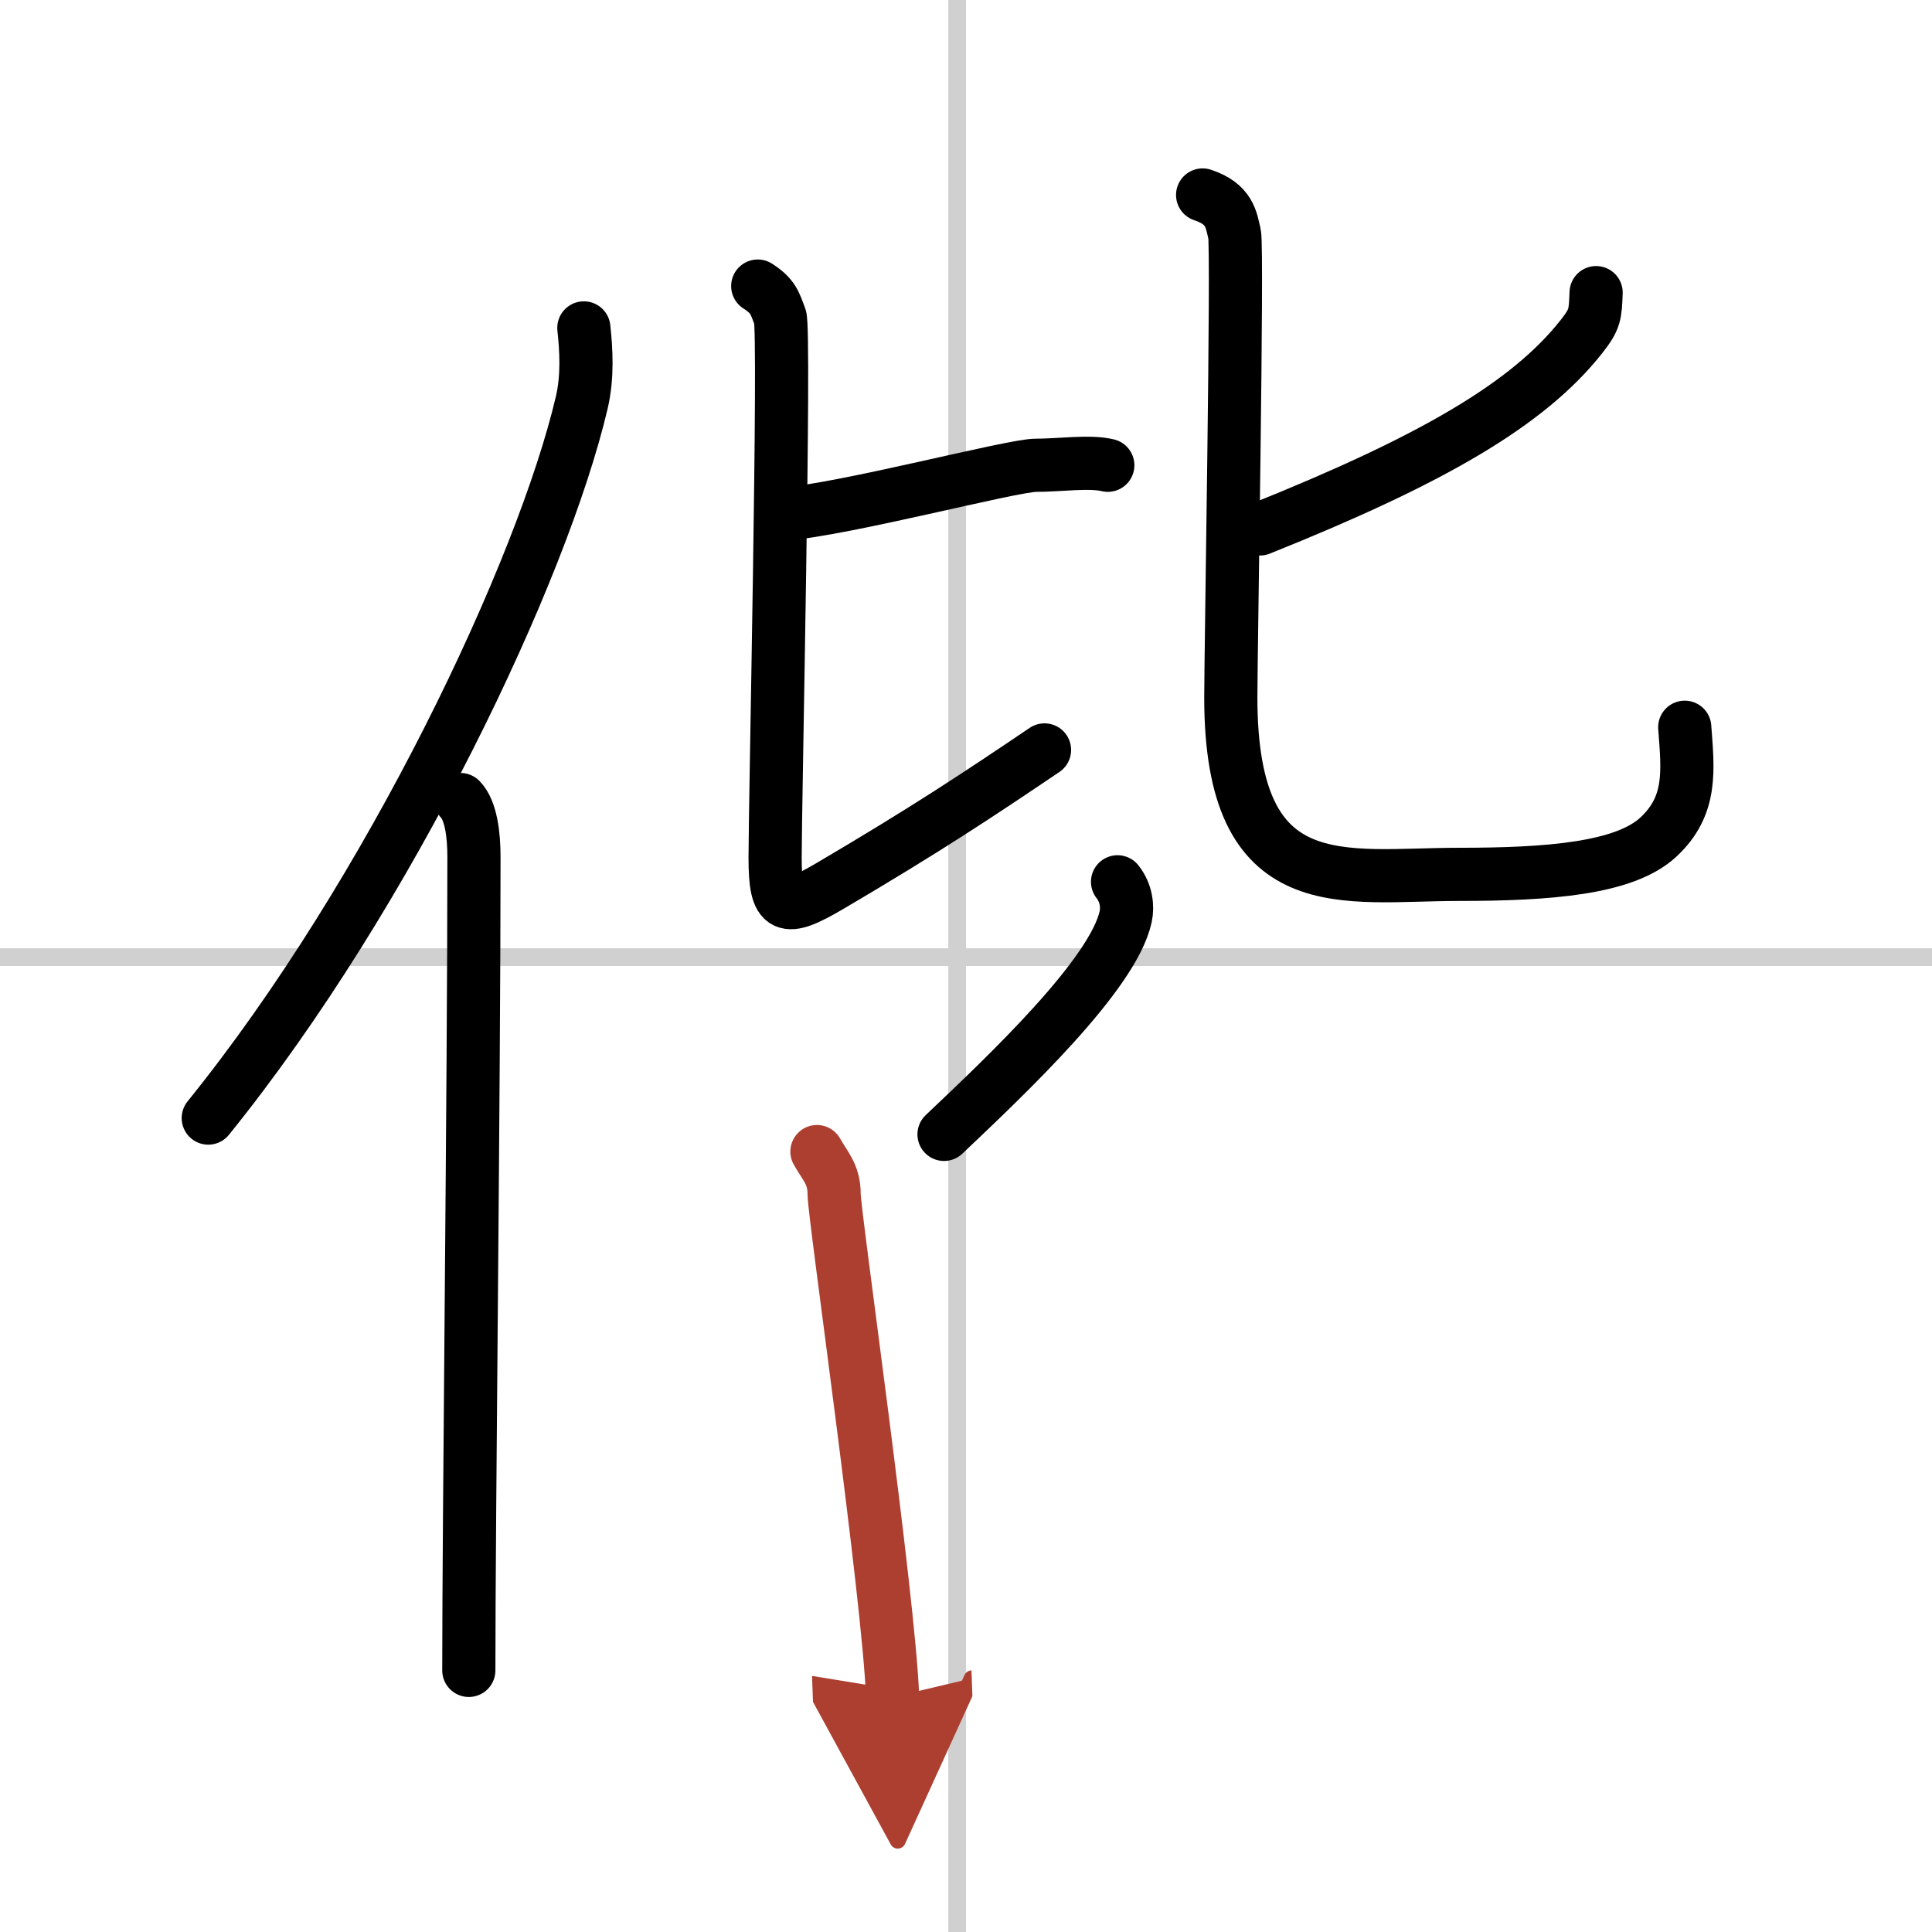 <svg width="400" height="400" viewBox="0 0 109 109" xmlns="http://www.w3.org/2000/svg"><defs><marker id="a" markerWidth="4" orient="auto" refX="1" refY="5" viewBox="0 0 10 10"><polyline points="0 0 10 5 0 10 1 5" fill="#ad3f31" stroke="#ad3f31"/></marker></defs><g fill="none" stroke="#000" stroke-linecap="round" stroke-linejoin="round" stroke-width="3"><rect width="100%" height="100%" fill="#fff" stroke="#fff"/><line x1="54" x2="54" y2="109" stroke="#d0d0d0" stroke-width="1"/><line x2="109" y1="54" y2="54" stroke="#d0d0d0" stroke-width="1"/><path d="m32.94 18.5c0.13 1.21 0.23 2.73-0.12 4.22-2.21 9.41-10.76 27.6-21.07 40.36"/><path d="m25.98 45.11c0.59 0.61 0.76 1.97 0.76 3.23 0 13.02-0.29 37.15-0.29 45.9"/><path d="m44.25 29c3.38-0.25 12.84-2.75 14.19-2.75s3.04-0.25 4.06 0"/><path d="m42.75 16.14c0.9 0.58 0.96 0.97 1.26 1.74s-0.28 27.37-0.28 30.5c0 2.97 0.52 3.12 3.12 1.59 5.42-3.19 8.38-5.16 12.08-7.66"/><path d="M90.05,16.51C90,17.75,90,18,89.23,18.98c-3.02,3.84-8.49,6.99-18.14,10.86"/><path d="m67.85 11c1.54 0.51 1.61 1.4 1.8 2.2 0.19 0.79-0.21 23.67-0.21 26.15 0 11.59 6.36 9.98 12.88 9.98 5.06 0 9.35-0.33 11.25-2.11 1.91-1.78 1.66-3.76 1.48-6.19"/><path d="m63.05 49.75c0.5 0.63 0.58 1.41 0.46 1.96-0.7 3.26-6.69 8.92-10.25 12.29"/><path d="m46.09 64.97c0.48 0.85 0.97 1.28 0.97 2.41s3.1 22.78 3.3 28.37" marker-end="url(#a)" stroke="#ad3f31"/></g></svg>

